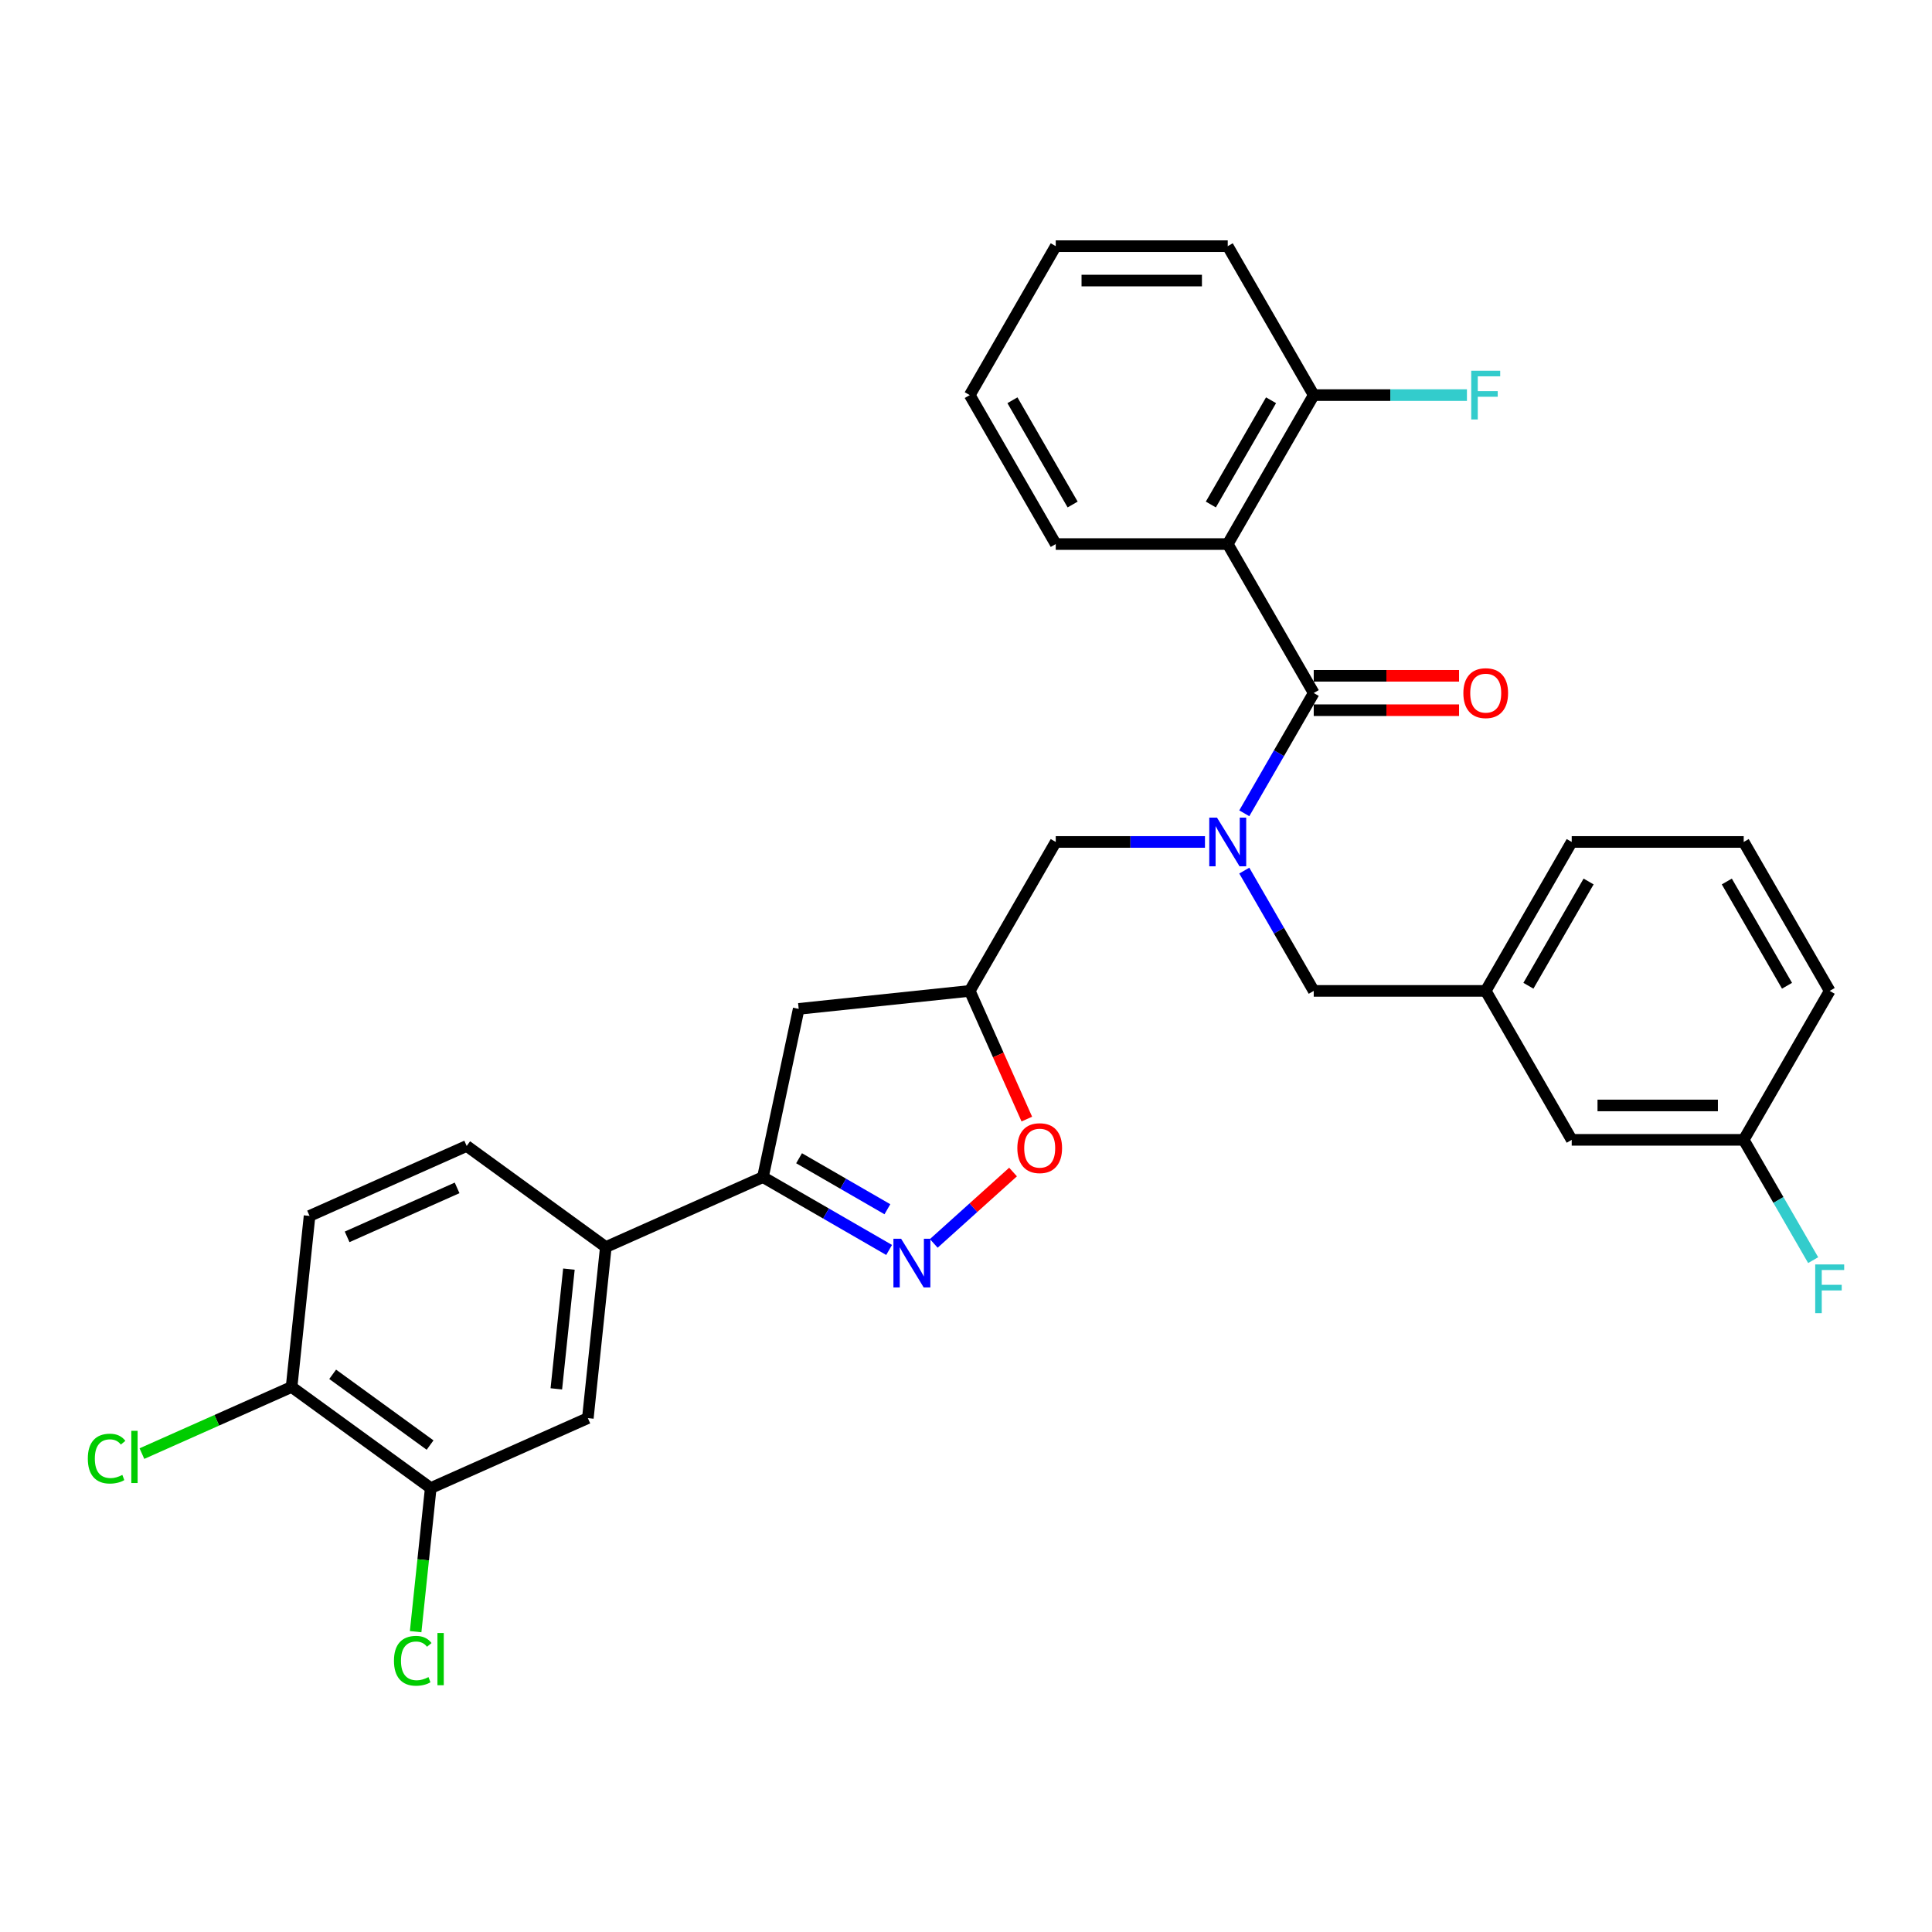 <?xml version='1.0' encoding='iso-8859-1'?>
<svg version='1.1' baseProfile='full'
              xmlns='http://www.w3.org/2000/svg'
                      xmlns:rdkit='http://www.rdkit.org/xml'
                      xmlns:xlink='http://www.w3.org/1999/xlink'
                  xml:space='preserve'
width='1000px' height='1000px' viewBox='0 0 1000 1000'>
<!-- END OF HEADER -->
<rect style='opacity:1.0;fill:#FFFFFF;stroke:none' width='1000' height='1000' x='0' y='0'> </rect>
<path class='bond-0' d='M 635.474,281.602 L 679.985,204.507' style='fill:none;fill-rule:evenodd;stroke:#000000;stroke-width:6px;stroke-linecap:butt;stroke-linejoin:miter;stroke-opacity:1' />
<path class='bond-0' d='M 626.732,261.136 L 657.889,207.169' style='fill:none;fill-rule:evenodd;stroke:#000000;stroke-width:6px;stroke-linecap:butt;stroke-linejoin:miter;stroke-opacity:1' />
<path class='bond-1' d='M 635.474,281.602 L 546.452,281.602' style='fill:none;fill-rule:evenodd;stroke:#000000;stroke-width:6px;stroke-linecap:butt;stroke-linejoin:miter;stroke-opacity:1' />
<path class='bond-2' d='M 635.474,281.602 L 679.985,358.697' style='fill:none;fill-rule:evenodd;stroke:#000000;stroke-width:6px;stroke-linecap:butt;stroke-linejoin:miter;stroke-opacity:1' />
<path class='bond-3' d='M 623.687,435.792 L 585.07,435.792' style='fill:none;fill-rule:evenodd;stroke:#0000FF;stroke-width:6px;stroke-linecap:butt;stroke-linejoin:miter;stroke-opacity:1' />
<path class='bond-3' d='M 585.07,435.792 L 546.452,435.792' style='fill:none;fill-rule:evenodd;stroke:#000000;stroke-width:6px;stroke-linecap:butt;stroke-linejoin:miter;stroke-opacity:1' />
<path class='bond-4' d='M 644.037,420.961 L 662.011,389.829' style='fill:none;fill-rule:evenodd;stroke:#0000FF;stroke-width:6px;stroke-linecap:butt;stroke-linejoin:miter;stroke-opacity:1' />
<path class='bond-4' d='M 662.011,389.829 L 679.985,358.697' style='fill:none;fill-rule:evenodd;stroke:#000000;stroke-width:6px;stroke-linecap:butt;stroke-linejoin:miter;stroke-opacity:1' />
<path class='bond-5' d='M 644.037,450.623 L 662.011,481.755' style='fill:none;fill-rule:evenodd;stroke:#0000FF;stroke-width:6px;stroke-linecap:butt;stroke-linejoin:miter;stroke-opacity:1' />
<path class='bond-5' d='M 662.011,481.755 L 679.985,512.887' style='fill:none;fill-rule:evenodd;stroke:#000000;stroke-width:6px;stroke-linecap:butt;stroke-linejoin:miter;stroke-opacity:1' />
<path class='bond-6' d='M 679.985,367.599 L 717.596,367.599' style='fill:none;fill-rule:evenodd;stroke:#000000;stroke-width:6px;stroke-linecap:butt;stroke-linejoin:miter;stroke-opacity:1' />
<path class='bond-6' d='M 717.596,367.599 L 755.208,367.599' style='fill:none;fill-rule:evenodd;stroke:#FF0000;stroke-width:6px;stroke-linecap:butt;stroke-linejoin:miter;stroke-opacity:1' />
<path class='bond-6' d='M 679.985,349.795 L 717.596,349.795' style='fill:none;fill-rule:evenodd;stroke:#000000;stroke-width:6px;stroke-linecap:butt;stroke-linejoin:miter;stroke-opacity:1' />
<path class='bond-6' d='M 717.596,349.795 L 755.208,349.795' style='fill:none;fill-rule:evenodd;stroke:#FF0000;stroke-width:6px;stroke-linecap:butt;stroke-linejoin:miter;stroke-opacity:1' />
<path class='bond-7' d='M 679.985,204.507 L 719.635,204.507' style='fill:none;fill-rule:evenodd;stroke:#000000;stroke-width:6px;stroke-linecap:butt;stroke-linejoin:miter;stroke-opacity:1' />
<path class='bond-7' d='M 719.635,204.507 L 759.285,204.507' style='fill:none;fill-rule:evenodd;stroke:#33CCCC;stroke-width:6px;stroke-linecap:butt;stroke-linejoin:miter;stroke-opacity:1' />
<path class='bond-8' d='M 679.985,204.507 L 635.474,127.412' style='fill:none;fill-rule:evenodd;stroke:#000000;stroke-width:6px;stroke-linecap:butt;stroke-linejoin:miter;stroke-opacity:1' />
<path class='bond-9' d='M 394.899,609.269 L 413.407,522.193' style='fill:none;fill-rule:evenodd;stroke:#000000;stroke-width:6px;stroke-linecap:butt;stroke-linejoin:miter;stroke-opacity:1' />
<path class='bond-10' d='M 394.899,609.269 L 427.553,628.122' style='fill:none;fill-rule:evenodd;stroke:#000000;stroke-width:6px;stroke-linecap:butt;stroke-linejoin:miter;stroke-opacity:1' />
<path class='bond-10' d='M 427.553,628.122 L 460.207,646.975' style='fill:none;fill-rule:evenodd;stroke:#0000FF;stroke-width:6px;stroke-linecap:butt;stroke-linejoin:miter;stroke-opacity:1' />
<path class='bond-10' d='M 413.597,599.506 L 436.455,612.703' style='fill:none;fill-rule:evenodd;stroke:#000000;stroke-width:6px;stroke-linecap:butt;stroke-linejoin:miter;stroke-opacity:1' />
<path class='bond-10' d='M 436.455,612.703 L 459.313,625.9' style='fill:none;fill-rule:evenodd;stroke:#0000FF;stroke-width:6px;stroke-linecap:butt;stroke-linejoin:miter;stroke-opacity:1' />
<path class='bond-11' d='M 394.899,609.269 L 313.573,645.477' style='fill:none;fill-rule:evenodd;stroke:#000000;stroke-width:6px;stroke-linecap:butt;stroke-linejoin:miter;stroke-opacity:1' />
<path class='bond-12' d='M 413.407,522.193 L 501.941,512.887' style='fill:none;fill-rule:evenodd;stroke:#000000;stroke-width:6px;stroke-linecap:butt;stroke-linejoin:miter;stroke-opacity:1' />
<path class='bond-13' d='M 501.941,512.887 L 516.712,546.063' style='fill:none;fill-rule:evenodd;stroke:#000000;stroke-width:6px;stroke-linecap:butt;stroke-linejoin:miter;stroke-opacity:1' />
<path class='bond-13' d='M 516.712,546.063 L 531.483,579.239' style='fill:none;fill-rule:evenodd;stroke:#FF0000;stroke-width:6px;stroke-linecap:butt;stroke-linejoin:miter;stroke-opacity:1' />
<path class='bond-14' d='M 501.941,512.887 L 546.452,435.792' style='fill:none;fill-rule:evenodd;stroke:#000000;stroke-width:6px;stroke-linecap:butt;stroke-linejoin:miter;stroke-opacity:1' />
<path class='bond-15' d='M 524.351,606.637 L 503.834,625.111' style='fill:none;fill-rule:evenodd;stroke:#FF0000;stroke-width:6px;stroke-linecap:butt;stroke-linejoin:miter;stroke-opacity:1' />
<path class='bond-15' d='M 503.834,625.111 L 483.316,643.585' style='fill:none;fill-rule:evenodd;stroke:#0000FF;stroke-width:6px;stroke-linecap:butt;stroke-linejoin:miter;stroke-opacity:1' />
<path class='bond-16' d='M 813.517,589.982 L 902.539,589.982' style='fill:none;fill-rule:evenodd;stroke:#000000;stroke-width:6px;stroke-linecap:butt;stroke-linejoin:miter;stroke-opacity:1' />
<path class='bond-16' d='M 826.871,572.178 L 889.186,572.178' style='fill:none;fill-rule:evenodd;stroke:#000000;stroke-width:6px;stroke-linecap:butt;stroke-linejoin:miter;stroke-opacity:1' />
<path class='bond-17' d='M 813.517,589.982 L 769.006,512.887' style='fill:none;fill-rule:evenodd;stroke:#000000;stroke-width:6px;stroke-linecap:butt;stroke-linejoin:miter;stroke-opacity:1' />
<path class='bond-18' d='M 902.539,589.982 L 920.513,621.114' style='fill:none;fill-rule:evenodd;stroke:#000000;stroke-width:6px;stroke-linecap:butt;stroke-linejoin:miter;stroke-opacity:1' />
<path class='bond-18' d='M 920.513,621.114 L 938.487,652.246' style='fill:none;fill-rule:evenodd;stroke:#33CCCC;stroke-width:6px;stroke-linecap:butt;stroke-linejoin:miter;stroke-opacity:1' />
<path class='bond-19' d='M 902.539,589.982 L 947.05,512.887' style='fill:none;fill-rule:evenodd;stroke:#000000;stroke-width:6px;stroke-linecap:butt;stroke-linejoin:miter;stroke-opacity:1' />
<path class='bond-20' d='M 222.943,770.22 L 150.923,717.894' style='fill:none;fill-rule:evenodd;stroke:#000000;stroke-width:6px;stroke-linecap:butt;stroke-linejoin:miter;stroke-opacity:1' />
<path class='bond-20' d='M 222.605,747.967 L 172.191,711.339' style='fill:none;fill-rule:evenodd;stroke:#000000;stroke-width:6px;stroke-linecap:butt;stroke-linejoin:miter;stroke-opacity:1' />
<path class='bond-21' d='M 222.943,770.22 L 304.268,734.011' style='fill:none;fill-rule:evenodd;stroke:#000000;stroke-width:6px;stroke-linecap:butt;stroke-linejoin:miter;stroke-opacity:1' />
<path class='bond-22' d='M 222.943,770.22 L 219.037,807.383' style='fill:none;fill-rule:evenodd;stroke:#000000;stroke-width:6px;stroke-linecap:butt;stroke-linejoin:miter;stroke-opacity:1' />
<path class='bond-22' d='M 219.037,807.383 L 215.131,844.546' style='fill:none;fill-rule:evenodd;stroke:#00CC00;stroke-width:6px;stroke-linecap:butt;stroke-linejoin:miter;stroke-opacity:1' />
<path class='bond-23' d='M 150.923,717.894 L 160.228,629.36' style='fill:none;fill-rule:evenodd;stroke:#000000;stroke-width:6px;stroke-linecap:butt;stroke-linejoin:miter;stroke-opacity:1' />
<path class='bond-24' d='M 150.923,717.894 L 112.192,735.138' style='fill:none;fill-rule:evenodd;stroke:#000000;stroke-width:6px;stroke-linecap:butt;stroke-linejoin:miter;stroke-opacity:1' />
<path class='bond-24' d='M 112.192,735.138 L 73.461,752.382' style='fill:none;fill-rule:evenodd;stroke:#00CC00;stroke-width:6px;stroke-linecap:butt;stroke-linejoin:miter;stroke-opacity:1' />
<path class='bond-25' d='M 304.268,734.011 L 313.573,645.477' style='fill:none;fill-rule:evenodd;stroke:#000000;stroke-width:6px;stroke-linecap:butt;stroke-linejoin:miter;stroke-opacity:1' />
<path class='bond-25' d='M 287.957,718.87 L 294.471,656.896' style='fill:none;fill-rule:evenodd;stroke:#000000;stroke-width:6px;stroke-linecap:butt;stroke-linejoin:miter;stroke-opacity:1' />
<path class='bond-26' d='M 160.228,629.36 L 241.553,593.152' style='fill:none;fill-rule:evenodd;stroke:#000000;stroke-width:6px;stroke-linecap:butt;stroke-linejoin:miter;stroke-opacity:1' />
<path class='bond-26' d='M 179.668,640.194 L 236.596,614.848' style='fill:none;fill-rule:evenodd;stroke:#000000;stroke-width:6px;stroke-linecap:butt;stroke-linejoin:miter;stroke-opacity:1' />
<path class='bond-27' d='M 313.573,645.477 L 241.553,593.152' style='fill:none;fill-rule:evenodd;stroke:#000000;stroke-width:6px;stroke-linecap:butt;stroke-linejoin:miter;stroke-opacity:1' />
<path class='bond-28' d='M 769.006,512.887 L 679.985,512.887' style='fill:none;fill-rule:evenodd;stroke:#000000;stroke-width:6px;stroke-linecap:butt;stroke-linejoin:miter;stroke-opacity:1' />
<path class='bond-29' d='M 769.006,512.887 L 813.517,435.792' style='fill:none;fill-rule:evenodd;stroke:#000000;stroke-width:6px;stroke-linecap:butt;stroke-linejoin:miter;stroke-opacity:1' />
<path class='bond-29' d='M 791.102,510.225 L 822.26,456.259' style='fill:none;fill-rule:evenodd;stroke:#000000;stroke-width:6px;stroke-linecap:butt;stroke-linejoin:miter;stroke-opacity:1' />
<path class='bond-30' d='M 902.539,435.792 L 813.517,435.792' style='fill:none;fill-rule:evenodd;stroke:#000000;stroke-width:6px;stroke-linecap:butt;stroke-linejoin:miter;stroke-opacity:1' />
<path class='bond-31' d='M 902.539,435.792 L 947.05,512.887' style='fill:none;fill-rule:evenodd;stroke:#000000;stroke-width:6px;stroke-linecap:butt;stroke-linejoin:miter;stroke-opacity:1' />
<path class='bond-31' d='M 893.797,456.259 L 924.954,510.225' style='fill:none;fill-rule:evenodd;stroke:#000000;stroke-width:6px;stroke-linecap:butt;stroke-linejoin:miter;stroke-opacity:1' />
<path class='bond-32' d='M 546.452,281.602 L 501.941,204.507' style='fill:none;fill-rule:evenodd;stroke:#000000;stroke-width:6px;stroke-linecap:butt;stroke-linejoin:miter;stroke-opacity:1' />
<path class='bond-32' d='M 555.195,261.136 L 524.037,207.169' style='fill:none;fill-rule:evenodd;stroke:#000000;stroke-width:6px;stroke-linecap:butt;stroke-linejoin:miter;stroke-opacity:1' />
<path class='bond-33' d='M 635.474,127.412 L 546.452,127.412' style='fill:none;fill-rule:evenodd;stroke:#000000;stroke-width:6px;stroke-linecap:butt;stroke-linejoin:miter;stroke-opacity:1' />
<path class='bond-33' d='M 622.121,145.216 L 559.805,145.216' style='fill:none;fill-rule:evenodd;stroke:#000000;stroke-width:6px;stroke-linecap:butt;stroke-linejoin:miter;stroke-opacity:1' />
<path class='bond-34' d='M 501.941,204.507 L 546.452,127.412' style='fill:none;fill-rule:evenodd;stroke:#000000;stroke-width:6px;stroke-linecap:butt;stroke-linejoin:miter;stroke-opacity:1' />
<path  class='atom-1' d='M 629.901 423.187
L 638.162 436.54
Q 638.981 437.858, 640.299 440.243
Q 641.616 442.629, 641.688 442.772
L 641.688 423.187
L 645.035 423.187
L 645.035 448.398
L 641.581 448.398
L 632.714 433.798
Q 631.682 432.089, 630.578 430.131
Q 629.509 428.172, 629.189 427.567
L 629.189 448.398
L 625.913 448.398
L 625.913 423.187
L 629.901 423.187
' fill='#0000FF'/>
<path  class='atom-3' d='M 757.434 358.769
Q 757.434 352.715, 760.425 349.332
Q 763.416 345.949, 769.006 345.949
Q 774.597 345.949, 777.588 349.332
Q 780.579 352.715, 780.579 358.769
Q 780.579 364.893, 777.553 368.383
Q 774.526 371.837, 769.006 371.837
Q 763.451 371.837, 760.425 368.383
Q 757.434 364.929, 757.434 358.769
M 769.006 368.988
Q 772.852 368.988, 774.917 366.424
Q 777.018 363.825, 777.018 358.769
Q 777.018 353.819, 774.917 351.326
Q 772.852 348.798, 769.006 348.798
Q 765.161 348.798, 763.06 351.291
Q 760.994 353.783, 760.994 358.769
Q 760.994 363.861, 763.06 366.424
Q 765.161 368.988, 769.006 368.988
' fill='#FF0000'/>
<path  class='atom-5' d='M 761.511 191.902
L 776.502 191.902
L 776.502 194.786
L 764.894 194.786
L 764.894 202.442
L 775.22 202.442
L 775.22 205.362
L 764.894 205.362
L 764.894 217.113
L 761.511 217.113
L 761.511 191.902
' fill='#33CCCC'/>
<path  class='atom-9' d='M 526.577 594.284
Q 526.577 588.231, 529.568 584.848
Q 532.559 581.465, 538.15 581.465
Q 543.74 581.465, 546.731 584.848
Q 549.723 588.231, 549.723 594.284
Q 549.723 600.409, 546.696 603.898
Q 543.669 607.352, 538.15 607.352
Q 532.595 607.352, 529.568 603.898
Q 526.577 600.444, 526.577 594.284
M 538.15 604.504
Q 541.995 604.504, 544.061 601.94
Q 546.162 599.34, 546.162 594.284
Q 546.162 589.334, 544.061 586.842
Q 541.995 584.314, 538.15 584.314
Q 534.304 584.314, 532.203 586.806
Q 530.138 589.299, 530.138 594.284
Q 530.138 599.376, 532.203 601.94
Q 534.304 604.504, 538.15 604.504
' fill='#FF0000'/>
<path  class='atom-10' d='M 466.421 641.174
L 474.682 654.528
Q 475.501 655.845, 476.819 658.231
Q 478.136 660.617, 478.207 660.759
L 478.207 641.174
L 481.555 641.174
L 481.555 666.385
L 478.101 666.385
L 469.234 651.786
Q 468.201 650.077, 467.098 648.118
Q 466.029 646.16, 465.709 645.554
L 465.709 666.385
L 462.433 666.385
L 462.433 641.174
L 466.421 641.174
' fill='#0000FF'/>
<path  class='atom-19' d='M 203.916 859.626
Q 203.916 853.359, 206.836 850.083
Q 209.792 846.772, 215.382 846.772
Q 220.581 846.772, 223.359 850.439
L 221.008 852.362
Q 218.979 849.691, 215.382 849.691
Q 211.572 849.691, 209.542 852.255
Q 207.548 854.784, 207.548 859.626
Q 207.548 864.611, 209.614 867.175
Q 211.714 869.739, 215.774 869.739
Q 218.551 869.739, 221.792 868.066
L 222.789 870.736
Q 221.471 871.591, 219.477 872.089
Q 217.483 872.588, 215.275 872.588
Q 209.792 872.588, 206.836 869.241
Q 203.916 865.893, 203.916 859.626
' fill='#00CC00'/>
<path  class='atom-19' d='M 226.421 845.24
L 229.697 845.24
L 229.697 872.267
L 226.421 872.267
L 226.421 845.24
' fill='#00CC00'/>
<path  class='atom-20' d='M 45.455 754.975
Q 45.455 748.708, 48.374 745.432
Q 51.33 742.12, 56.92 742.12
Q 62.119 742.12, 64.897 745.788
L 62.547 747.711
Q 60.517 745.04, 56.92 745.04
Q 53.11 745.04, 51.081 747.604
Q 49.087 750.132, 49.087 754.975
Q 49.087 759.96, 51.152 762.524
Q 53.253 765.088, 57.312 765.088
Q 60.09 765.088, 63.33 763.414
L 64.327 766.085
Q 63.01 766.94, 61.016 767.438
Q 59.022 767.937, 56.814 767.937
Q 51.33 767.937, 48.374 764.589
Q 45.455 761.242, 45.455 754.975
' fill='#00CC00'/>
<path  class='atom-20' d='M 67.959 740.589
L 71.235 740.589
L 71.235 767.616
L 67.959 767.616
L 67.959 740.589
' fill='#00CC00'/>
<path  class='atom-22' d='M 939.554 654.472
L 954.545 654.472
L 954.545 657.356
L 942.937 657.356
L 942.937 665.012
L 953.264 665.012
L 953.264 667.932
L 942.937 667.932
L 942.937 679.683
L 939.554 679.683
L 939.554 654.472
' fill='#33CCCC'/>
</svg>
